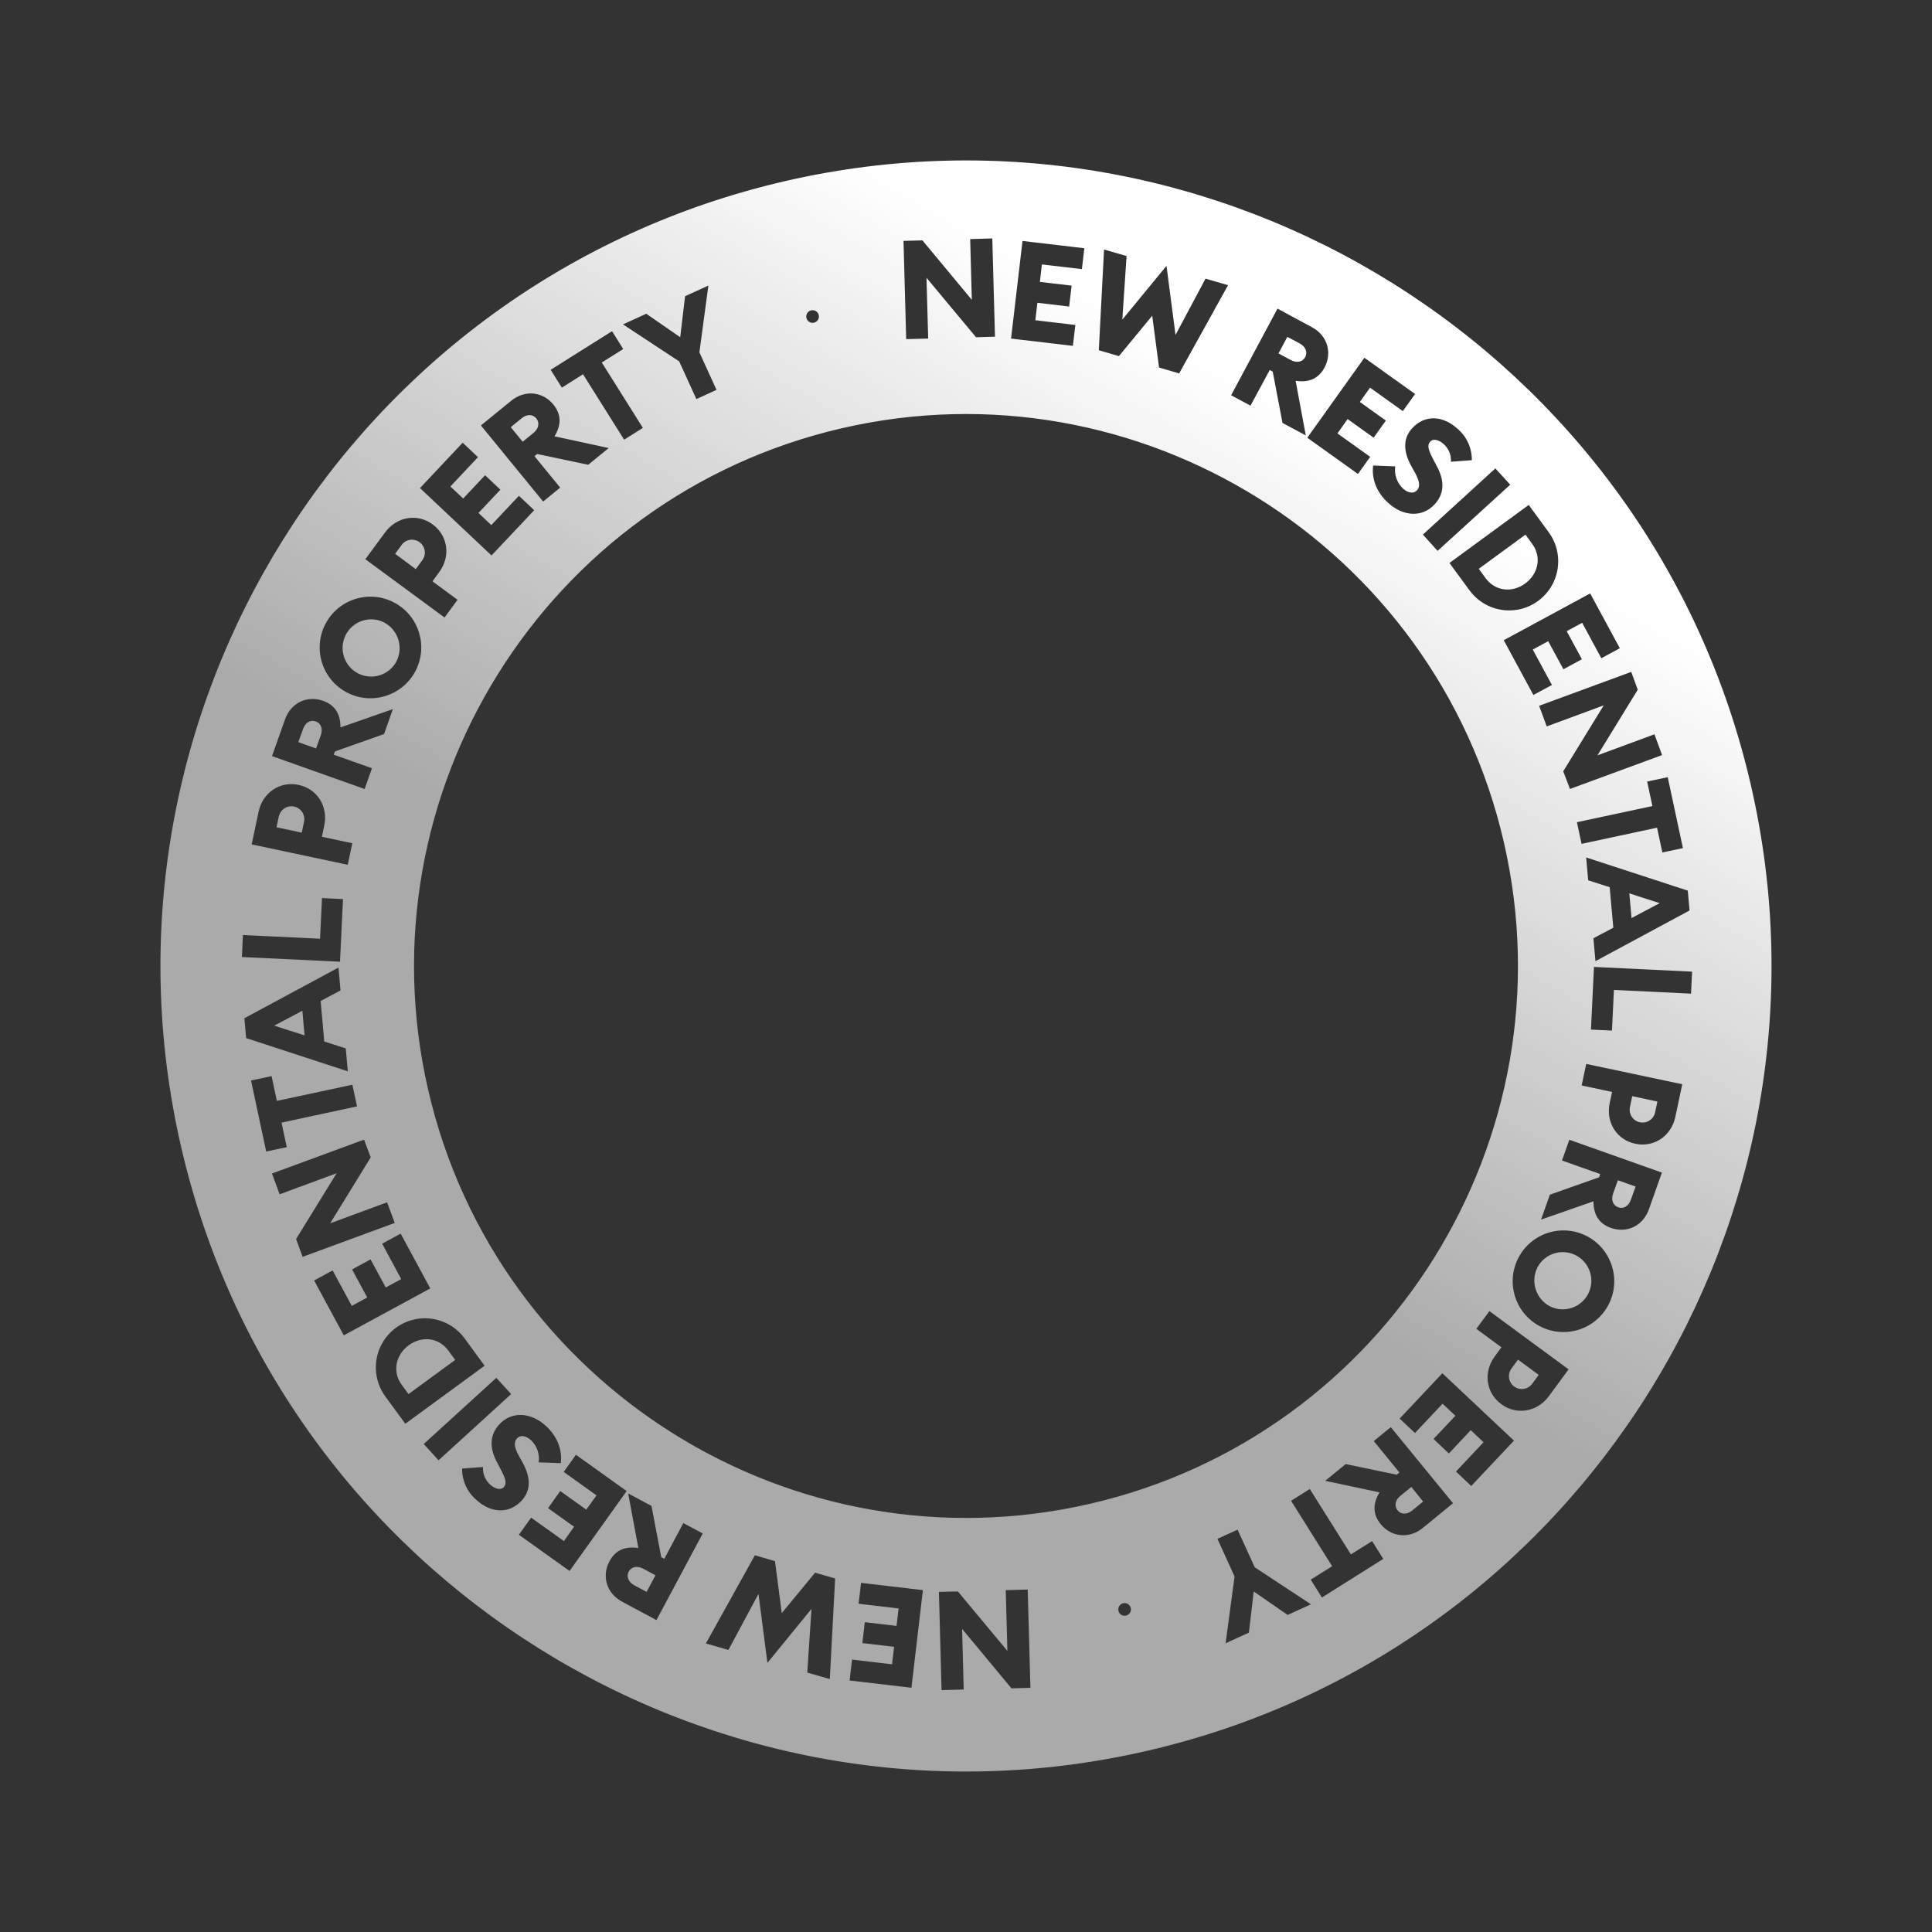 <?xml version="1.0" encoding="UTF-8"?>
<svg width="731.587px" height="731.586px" viewBox="0 0 731.587 731.586" version="1.1" xmlns="http://www.w3.org/2000/svg" xmlns:xlink="http://www.w3.org/1999/xlink">
    <rect x="0" y="0" width="731.587" height="731.586" fill="#333333" stroke="none"/>
    <title>Combined Shape</title>
    <defs>
        <linearGradient x1="76.33%" y1="19.368%" x2="43.694%" y2="54.614%" id="linearGradient-1">
            <stop stop-color="#FFFFFF" offset="0%"></stop>
            <stop stop-color="#FFFFFF" stop-opacity="0.583" offset="100%"></stop>
        </linearGradient>
    </defs>
    <g id="Page-1" stroke="none" stroke-width="1" fill="none" fill-rule="evenodd">
        <path d="M365.818,60.793 C533.98,60.793 670.794,197.609 670.794,365.772 C670.794,533.93 533.98,670.793 365.818,670.793 C197.608,670.793 60.793,533.93 60.793,365.772 C60.793,197.609 197.608,60.793 365.818,60.793 Z M417.985,596.894 L409.767,598.573 L412.881,613.921 L403.887,637.793 L413.386,635.852 L418.674,621.076 L429.202,632.629 L438.701,630.687 L421.109,612.242 L417.985,596.894 Z M302.482,594.409 L295.098,630.891 L303.316,632.551 L307.886,610.038 L321.034,636.182 L328.078,637.609 L335.452,601.117 L327.292,599.466 L322.722,622.028 L309.526,595.865 L302.482,594.409 Z M448.093,588.05 L440.176,590.807 L449.762,618.436 L440.709,621.581 L443.319,629.114 L469.255,620.096 L466.645,612.572 L457.68,615.679 L448.093,588.05 Z M274.528,584.448 L271.84,591.953 L286.2,597.088 L283.949,603.359 L272.558,599.282 L269.87,606.786 L281.271,610.863 L279.02,617.135 L264.67,611.99 L261.982,619.494 L284.182,627.445 L296.728,592.399 L274.528,584.448 Z M369.509,614.31 C368.186,614.31 367.113,615.383 367.113,616.708 C367.113,618.032 368.186,619.105 369.509,619.105 C370.833,619.105 371.906,618.032 371.906,616.708 C371.906,615.383 370.833,614.31 369.509,614.31 Z M237.705,565.227 L212.109,593.593 L219.871,597.913 L235.736,579.789 L233.164,606 L254.016,589.836 L247.039,612.97 L254.802,617.29 L265.339,580.623 L258.421,576.789 L242.692,588.865 L244.623,569.11 L237.705,565.227 Z M483.247,572.129 L475.776,575.818 L482.568,589.594 L481.394,590.176 L463.453,581.905 L454.487,586.341 L473.544,595.224 C470.012,598.845 469.129,602.728 471.264,607.058 C473.951,612.553 480.268,615.116 486.565,611.999 L499.722,605.495 L483.247,572.129 Z M485.731,595.942 L488.826,602.33 L484.043,604.699 C481.83,605.796 479.608,605.32 478.657,603.388 C477.707,601.457 478.677,599.398 480.879,598.311 L485.731,595.942 Z M506.864,556.635 L487.244,569.721 L491.669,576.352 L504.351,567.887 L508.047,573.43 L498.005,580.128 L502.43,586.778 L512.491,580.051 L516.188,585.594 L503.507,594.059 L507.921,600.69 L527.541,587.594 L506.864,556.635 Z M196.216,531.618 L195.323,552.636 C190.627,550.762 186.697,551.432 183.524,555.063 C179.488,559.674 179.536,566.469 184.824,571.1 L195.866,580.759 L220.318,552.742 L214.05,547.257 L203.968,558.82 L202.998,557.956 L203.755,538.21 L196.216,531.618 Z M529.51,537.705 L523.194,543.132 L530.869,552.082 L527.609,554.888 C521.932,559.81 521.311,567.605 525.959,573.051 C530.607,578.497 538.505,579.031 544.191,574.177 L553.768,565.945 L529.51,537.705 Z M365.818,156.804 C250.557,156.804 156.803,250.559 156.803,365.772 C156.803,481.033 250.557,574.782 365.818,574.782 C481.03,574.782 574.784,481.033 574.784,365.772 C574.784,250.559 481.03,156.804 365.818,156.804 Z M189.763,560.509 C191.17,558.897 193.45,559.004 195.304,560.625 L199.321,564.149 L194.634,569.508 L190.607,565.994 C188.793,564.392 188.356,562.12 189.763,560.509 Z M535.934,558.053 L542.279,565.45 L539.097,568.178 C537.776,569.312 535.951,569.655 534.309,569.078 C532.667,568.5 531.457,567.091 531.136,565.379 C530.815,563.668 531.43,561.915 532.751,560.781 L535.934,558.053 Z M180.235,512.901 L174.268,518.182 L184.378,529.647 L179.381,534.026 L171.357,524.949 L165.409,530.23 L173.423,539.297 L168.446,543.714 L158.345,532.278 L152.378,537.559 L167.99,555.237 L195.866,530.618 L180.235,512.901 Z M571.999,518.474 C568.141,515.122 563.109,513.443 558.013,513.807 C552.916,514.171 548.174,516.549 544.831,520.415 C537.892,528.45 538.771,540.591 546.795,547.542 C554.819,554.492 566.954,553.625 573.909,545.604 C580.864,537.583 580.01,525.44 571.999,518.474 Z M550.963,525.667 C554.847,521.168 561.628,520.64 566.16,524.483 C570.692,528.326 571.283,535.106 567.484,539.676 C563.685,544.246 556.915,544.9 552.312,541.142 C547.692,537.229 547.09,530.321 550.963,525.667 Z M171.551,499.621 C167.155,493.253 160.101,491.311 154.542,495.194 C149.904,498.33 148.962,503.242 150.437,508.785 L151.146,511.484 C152.242,515.561 152.446,517.571 150.884,518.668 C149.321,519.765 147.313,518.425 146.032,516.571 C144.61,514.506 144.197,511.909 144.907,509.504 L137.067,508.29 C135.992,512.73 136.945,517.418 139.667,521.085 C143.859,527.162 150.447,529.24 156.405,525.124 C160.587,522.24 161.683,517.464 159.907,511.3 L159.15,508.64 C158.044,504.824 158.355,502.902 159.868,501.844 C161.382,500.786 163.4,501.495 164.972,503.786 C166.629,506.395 166.957,509.634 165.855,512.523 L173.928,514.717 C175.713,509.911 174.937,504.455 171.551,499.621 Z M573.6,481.292 L569.118,488.321 L582.061,496.573 L581.363,497.679 L561.743,499.902 L556.358,508.348 L577.258,506.067 C576.113,510.989 577.365,514.775 581.431,517.367 C586.602,520.668 593.307,519.6 597.081,513.668 L604.96,501.3 L573.6,481.292 Z M588.067,500.378 L594.073,504.213 L591.163,508.717 C589.843,510.795 587.699,511.542 585.884,510.387 C584.07,509.232 583.837,506.97 585.156,504.892 L588.067,500.378 Z M157.423,477.739 L124.996,495.971 L129.081,503.242 L161.508,484.991 L157.423,477.739 Z M586.292,454.751 L582.77,462.314 L593.443,467.294 L591.628,471.177 C588.465,477.972 591.075,485.36 597.586,488.389 C604.097,491.418 611.5,488.68 614.663,481.885 L619.99,470.429 L586.292,454.751 Z M134.226,449.348 C127.595,448.539 121.04,451.35 117.053,456.711 C113.065,462.072 112.256,469.161 114.934,475.283 L119.931,486.933 L154.124,472.274 L149.127,460.624 C146.544,454.461 140.856,450.157 134.226,449.348 Z M600.516,470.575 L609.346,474.691 L607.58,478.497 C606.845,480.075 605.324,481.141 603.591,481.293 C601.858,481.445 600.175,480.661 599.176,479.235 C598.178,477.809 598.015,475.959 598.75,474.38 L600.516,470.575 Z M127.849,458.265 C133.38,455.868 139.58,457.809 142.054,463.634 L143.771,467.624 L123.638,476.254 L121.93,472.264 C119.446,466.488 122.318,460.663 127.849,458.265 Z M134.408,416.386 L126.723,418.512 L130.74,433.209 L124.327,434.976 L121.105,423.327 L113.43,425.453 L116.642,437.102 L110.228,438.879 L106.163,424.171 L98.488,426.288 L104.756,449.072 L140.676,439.131 L134.408,416.386 Z M597.411,419.628 L590.969,442.49 L598.634,444.645 L602.816,429.812 L630.954,437.753 L633.215,429.724 L597.411,419.628 Z M603.854,378.564 L602.661,387.184 L609.996,391.533 L607.89,406.804 L599.643,408.998 L598.459,417.619 L637.494,406.94 L638.522,399.465 L603.854,378.564 Z M128.916,378.583 L92.045,383.243 L93.093,391.563 L115.914,388.65 L95.354,409.474 L96.256,416.599 L133.127,411.939 L132.079,403.668 L109.258,406.581 L129.848,385.709 L128.916,378.583 Z M616.72,395.494 L627.083,401.698 L615.439,404.794 L616.72,395.494 Z M632.827,355.77 L632.672,365.254 L603.446,364.779 L603.311,373.166 L632.545,373.632 L632.39,383.224 L640.347,383.359 L640.793,355.896 L632.827,355.77 Z M92.239,347.139 L91.793,374.642 L99.759,374.768 L99.905,365.283 L129.139,365.72 L129.275,357.333 L100.04,356.857 L100.196,347.266 L92.239,347.139 Z M134.127,312.919 L95.092,323.598 L94.054,331.073 L128.732,351.993 L129.925,343.353 L122.59,339.004 L124.695,323.734 L132.933,321.54 L134.127,312.919 Z M636.291,313.948 L599.42,318.608 L600.468,326.869 L623.289,323.957 L602.728,344.829 L603.718,351.925 L640.589,347.266 L639.541,338.946 L616.72,341.858 L637.183,321.074 L636.291,313.948 Z M117.118,325.782 L115.837,335.043 L105.474,328.879 L117.118,325.782 Z M627.83,281.504 L591.958,291.397 L598.226,314.133 L605.921,312.026 L601.865,297.319 L608.278,295.552 L611.5,307.201 L619.175,305.085 L615.953,293.435 L622.367,291.659 L626.423,306.366 L634.098,304.25 L627.83,281.504 Z M133.962,285.873 L129.789,300.707 L101.651,292.775 L99.39,300.804 L135.194,310.89 L141.627,288.038 L133.962,285.873 Z M612.693,243.615 L578.5,258.274 L583.497,269.923 C586.08,276.086 591.768,280.39 598.399,281.199 C605.029,282.008 611.584,279.198 615.572,273.837 C619.56,268.475 620.369,261.386 617.69,255.264 L612.693,243.615 Z M134.99,242.12 C128.489,239.091 121.086,241.828 117.923,248.624 L112.596,260.079 L146.294,275.777 L149.816,268.224 L139.143,263.244 L140.958,259.361 C144.121,252.565 141.491,245.148 134.99,242.12 Z M608.958,254.293 L610.656,258.283 C613.13,264.059 610.277,269.884 604.737,272.282 C599.197,274.68 593.006,272.738 590.522,266.914 L588.824,262.924 L608.958,254.293 Z M128.995,249.293 C130.728,249.141 132.411,249.926 133.41,251.351 C134.408,252.777 134.571,254.628 133.836,256.206 L132.07,260.002 L123.23,255.885 L125.006,252.002 L125.006,252.09 C125.741,250.512 127.261,249.446 128.995,249.293 Z M603.505,227.296 L571.116,245.537 L575.162,252.798 L607.59,234.567 L603.505,227.296 Z M151.155,213.171 C145.984,209.87 139.279,210.938 135.505,216.86 L127.616,229.237 L158.986,249.255 L163.468,242.226 L150.515,233.975 L151.223,232.868 L170.842,230.645 L176.208,222.189 L155.328,224.471 C156.472,219.549 155.221,215.763 151.155,213.171 Z M592.919,209.453 C588.727,203.375 582.129,201.298 576.181,205.414 C571.999,208.297 570.903,213.074 572.679,219.238 L573.435,221.898 C574.541,225.713 574.231,227.645 572.717,228.694 C571.204,229.742 569.185,229.043 567.614,226.752 C565.958,224.143 565.627,220.905 566.721,218.015 L558.648,215.821 C556.873,220.626 557.639,226.072 561.045,230.926 C565.44,237.295 572.484,239.236 578.054,235.353 C582.692,232.218 583.633,227.305 582.158,221.762 L581.45,219.063 C580.344,214.986 580.14,212.986 581.702,211.88 C583.264,210.773 585.273,212.122 586.554,213.976 C587.977,216.041 588.388,218.641 587.67,221.044 L595.509,222.257 C596.595,217.816 595.646,213.122 592.919,209.453 Z M141.423,221.82 C142.743,219.743 144.887,218.995 146.702,220.151 C148.516,221.306 148.749,223.568 147.429,225.645 L144.519,230.16 L138.512,226.325 Z M564.596,175.31 L536.72,199.958 L552.332,217.636 L558.299,212.355 L548.198,200.929 L553.185,196.512 L561.2,205.589 L567.177,200.308 L559.153,191.241 L564.14,186.824 L574.241,198.269 L580.208,192.988 L564.596,175.31 Z M185.781,182.996 C177.757,176.045 165.622,176.913 158.667,184.934 C151.712,192.955 152.567,205.097 160.577,212.064 C168.615,219.034 180.778,218.164 187.745,210.122 C194.684,202.087 193.805,189.947 185.781,182.996 Z M165.1,190.852 C168.903,186.284 175.673,185.634 180.274,189.396 C184.891,193.312 185.488,200.219 181.613,204.87 C177.727,209.367 170.945,209.892 166.415,206.046 C161.885,202.2 161.298,195.42 165.1,190.852 Z M536.72,149.778 L512.229,177.795 L518.498,183.28 L528.618,171.767 L529.588,172.631 L528.831,192.376 L536.361,198.968 L537.263,177.951 C541.949,179.824 545.879,179.154 549.052,175.524 C553.088,170.912 553.05,164.117 547.761,159.486 L536.72,149.778 Z M206.636,157.438 C201.989,151.992 194.091,151.458 188.405,156.312 L178.818,164.544 L203.076,192.784 L209.392,187.367 L201.707,178.417 L204.968,175.611 C210.653,170.728 211.284,162.884 206.636,157.438 Z M224.664,129.848 L205.045,142.944 L225.693,173.902 L245.303,160.845 L240.888,154.225 L228.206,162.69 L224.509,157.108 L234.581,150.39 L230.156,143.759 L220.085,150.477 L216.398,144.944 L229.079,136.479 L224.664,129.848 Z M193.411,162.36 C194.732,161.224 196.558,160.879 198.202,161.456 C199.845,162.032 201.057,163.442 201.38,165.154 C201.702,166.867 201.088,168.621 199.767,169.757 L196.584,172.485 L190.277,165.088 L193.45,162.36 Z M537.952,161.03 L541.979,164.544 C543.793,166.146 544.239,168.417 542.823,170.029 C541.406,171.64 539.136,171.534 537.282,169.912 L533.275,166.388 L537.952,161.03 Z M477.755,113.199 L467.247,149.914 L474.165,153.797 L489.893,141.721 L488.001,161.428 L494.919,165.311 L520.477,136.915 L512.715,132.595 L496.85,150.798 L499.412,124.538 L478.531,140.614 L485.517,117.519 L477.755,113.199 Z M261.371,123.48 C258.683,117.985 252.366,115.422 246.069,118.529 L232.863,125.033 L249.339,158.409 L256.81,154.72 L250.018,140.944 L251.192,140.362 L269.113,148.681 L278.089,144.245 L259.09,135.314 C262.622,131.693 263.505,127.809 261.371,123.48 Z M448.404,103.093 L435.858,138.139 L458.058,146.089 L460.746,138.585 L446.386,133.44 L448.627,127.178 L460.028,131.256 L462.716,123.752 L451.315,119.674 L453.556,113.403 L467.916,118.548 L470.594,111.044 L448.404,103.093 Z M289.266,101.423 L263.331,110.442 L265.941,117.966 L274.896,114.849 L284.493,142.488 L292.41,139.731 L282.824,112.102 L291.877,108.957 L289.266,101.423 Z M404.498,92.929 L397.124,129.411 L405.284,131.071 L409.844,108.51 L423.06,134.663 L430.094,136.071 L437.469,99.589 L429.25,97.948 L424.69,120.499 L411.533,94.356 L404.498,92.929 Z M248.514,125.839 C250.726,124.742 252.948,125.217 253.899,127.149 C254.85,129.081 253.88,131.139 251.677,132.226 L246.884,134.595 L243.721,128.207 Z M328.699,92.793 L319.2,94.735 L313.912,109.452 L303.384,97.899 L293.885,99.841 L311.476,118.286 L314.601,133.654 L322.819,131.974 L319.704,116.665 L328.699,92.793 Z M364.512,110.694 C363.189,110.694 362.116,111.768 362.116,113.092 C362.116,114.417 363.189,115.49 364.512,115.49 C365.836,115.49 366.909,114.417 366.909,113.092 C366.909,111.768 365.836,110.694 364.512,110.694 Z" id="Combined-Shape" fill="url(#linearGradient-1)" transform="translate(365.794, 365.793) rotate(-13) translate(-365.794, -365.793)"></path>
    </g>
</svg>